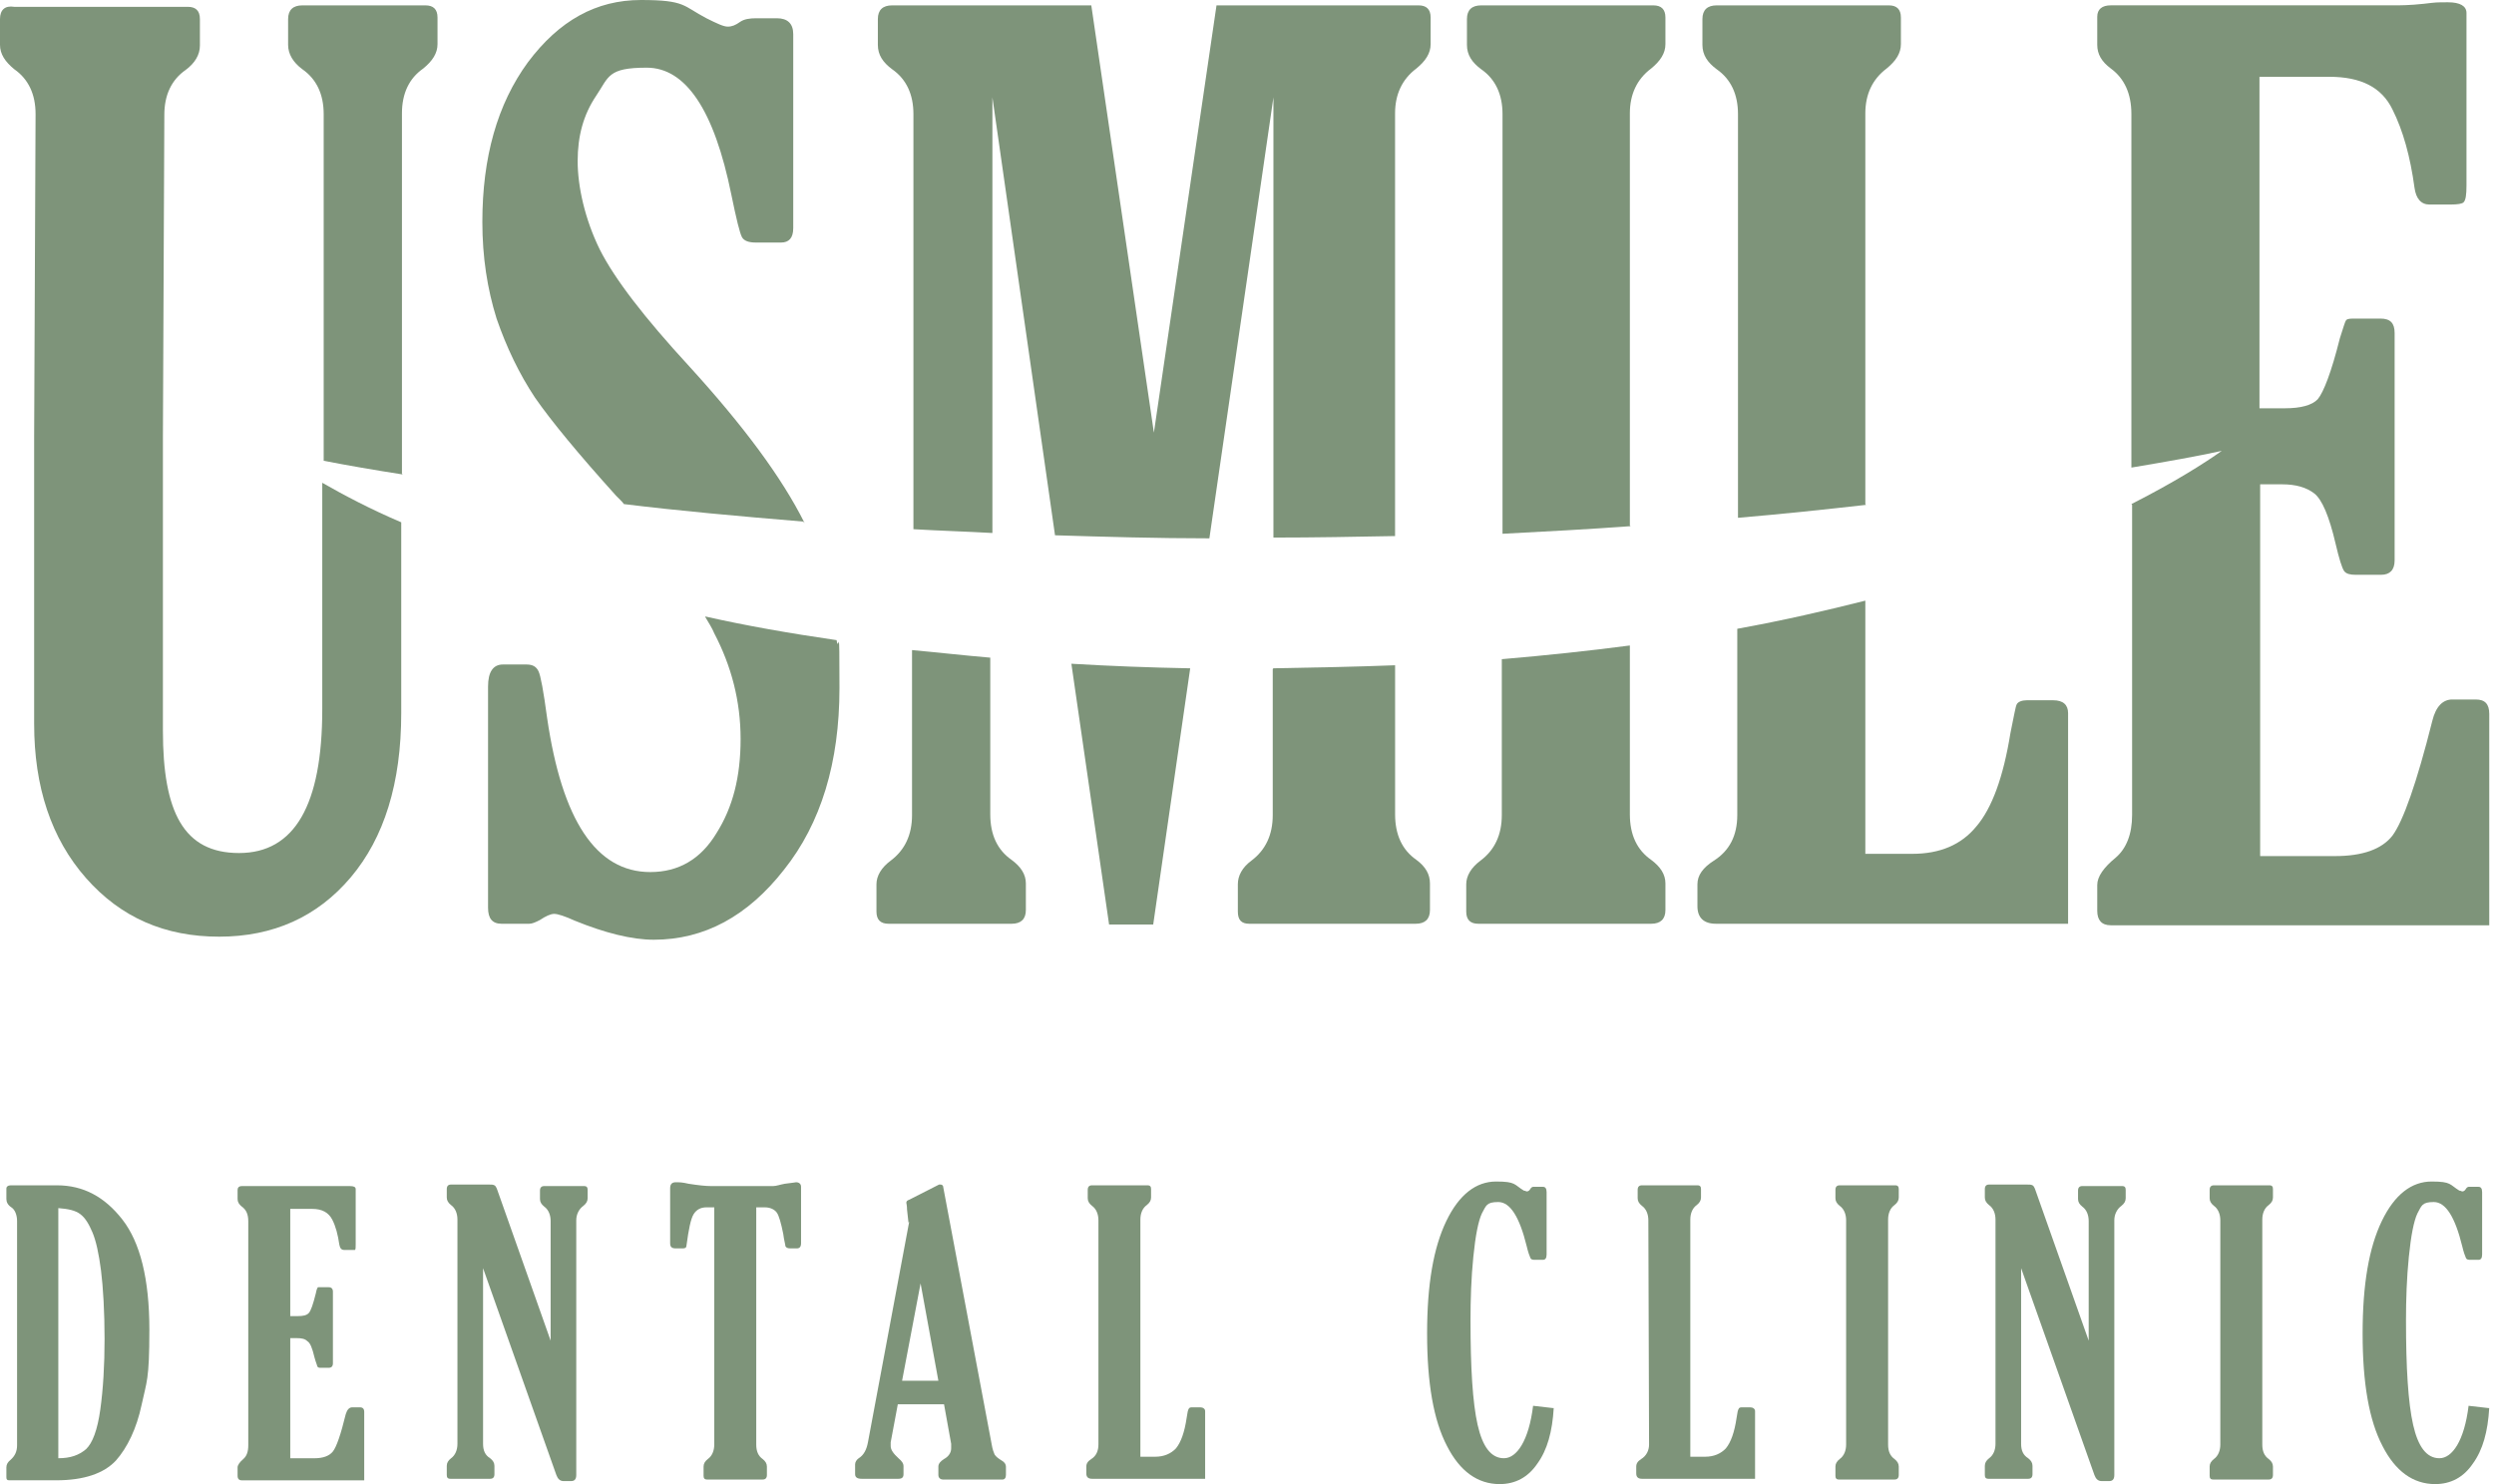 <?xml version="1.0" encoding="UTF-8"?> <svg xmlns="http://www.w3.org/2000/svg" width="84" height="50" viewBox="0 0 84 50" fill="none"><path d="M23.746 20.773C23.865 20.978 23.985 21.158 24.057 21.337C24.632 22.438 24.944 23.617 24.944 24.897C24.944 26.178 24.68 27.203 24.129 28.074C23.602 28.944 22.859 29.38 21.901 29.38C20.08 29.38 18.929 27.638 18.426 24.18C18.306 23.284 18.211 22.771 18.139 22.618C18.067 22.464 17.947 22.387 17.731 22.387H16.941C16.605 22.387 16.438 22.643 16.438 23.13V30.584C16.438 30.942 16.581 31.122 16.893 31.122H17.827C17.923 31.122 18.043 31.07 18.187 30.994C18.378 30.866 18.546 30.789 18.666 30.789C18.786 30.789 19.025 30.866 19.361 31.019C20.367 31.429 21.278 31.66 22.02 31.66C23.722 31.66 25.183 30.866 26.405 29.303C27.651 27.741 28.274 25.691 28.274 23.181C28.274 20.671 28.25 22.08 28.178 21.567C26.597 21.337 25.135 21.081 23.77 20.773H23.746Z" fill="#7E947A"></path><path d="M30.718 21.9V27.459C30.718 28.125 30.478 28.637 29.999 28.996C29.688 29.226 29.52 29.508 29.52 29.79V30.712C29.52 30.994 29.663 31.122 29.927 31.122H34.072C34.384 31.122 34.552 30.968 34.552 30.661V29.764C34.552 29.457 34.384 29.201 34.072 28.97C33.593 28.637 33.353 28.125 33.353 27.433V22.157C32.443 22.08 31.556 21.977 30.694 21.9H30.718Z" fill="#7E947A"></path><path d="M36.085 22.362L37.355 31.148H38.841L40.087 22.516C38.697 22.49 37.379 22.439 36.085 22.362Z" fill="#7E947A"></path><path d="M42.867 22.541V27.459C42.867 28.125 42.627 28.637 42.148 28.996C41.836 29.227 41.692 29.508 41.692 29.79V30.712C41.692 30.994 41.812 31.122 42.076 31.122H47.683C47.994 31.122 48.162 30.968 48.162 30.661V29.765C48.162 29.457 48.018 29.201 47.707 28.97C47.227 28.637 46.988 28.125 46.988 27.433V22.413C45.67 22.464 44.304 22.49 42.89 22.515L42.867 22.541Z" fill="#7E947A"></path><path d="M50.582 22.208V27.459C50.582 28.125 50.343 28.637 49.863 28.996C49.552 29.227 49.384 29.508 49.384 29.79V30.712C49.384 30.994 49.528 31.122 49.791 31.122H55.614C55.925 31.122 56.093 30.968 56.093 30.661V29.764C56.093 29.457 55.925 29.201 55.614 28.97C55.135 28.637 54.895 28.125 54.895 27.433V21.747C53.529 21.926 52.092 22.08 50.582 22.208Z" fill="#7E947A"></path><path d="M58.513 21.184V27.46C58.513 28.151 58.25 28.664 57.722 28.997C57.363 29.227 57.171 29.483 57.171 29.791V30.533C57.171 30.918 57.387 31.122 57.794 31.122H69.655V24.027C69.655 23.745 69.487 23.592 69.152 23.592H68.265C68.098 23.592 67.978 23.643 67.93 23.72C67.882 23.797 67.834 24.13 67.714 24.693C67.475 26.179 67.091 27.229 66.564 27.844C66.061 28.459 65.342 28.766 64.408 28.766H62.826V20.236C61.508 20.569 60.071 20.902 58.513 21.184Z" fill="#7E947A"></path><path d="M27.052 17.572C24.895 17.392 22.883 17.213 21.014 16.983C20.942 16.88 20.846 16.803 20.75 16.701C19.48 15.292 18.57 14.19 18.019 13.396C17.492 12.602 17.06 11.706 16.725 10.732C16.413 9.734 16.246 8.658 16.246 7.479C16.246 5.302 16.749 3.509 17.779 2.1C18.833 0.692 20.079 0 21.589 0C23.099 0 23.003 0.205 23.793 0.615C24.153 0.794 24.368 0.897 24.512 0.897C24.656 0.897 24.776 0.845 24.919 0.743C25.063 0.64 25.255 0.615 25.471 0.615H26.166C26.525 0.615 26.717 0.794 26.717 1.153V7.684C26.717 8.017 26.573 8.171 26.309 8.171H25.447C25.231 8.171 25.063 8.12 24.991 7.992C24.919 7.864 24.8 7.377 24.632 6.557C24.057 3.714 23.099 2.28 21.781 2.28C20.463 2.28 20.511 2.587 20.079 3.227C19.648 3.868 19.456 4.585 19.456 5.43C19.456 6.276 19.696 7.377 20.199 8.402C20.702 9.401 21.709 10.707 23.218 12.346C25.039 14.344 26.333 16.086 27.1 17.623L27.052 17.572Z" fill="#7E947A"></path><path d="M33.425 17.957C32.515 17.906 31.628 17.88 30.765 17.829V3.844C30.765 3.178 30.526 2.665 30.047 2.332C29.735 2.102 29.567 1.846 29.567 1.513V0.642C29.567 0.334 29.735 0.181 30.047 0.181H36.756L38.864 14.576L40.973 0.181H47.778C48.041 0.181 48.185 0.309 48.185 0.59V1.487C48.185 1.794 48.017 2.051 47.706 2.307C47.227 2.665 46.987 3.178 46.987 3.818V18.06C45.645 18.085 44.279 18.111 42.89 18.111V3.28L40.733 18.137C38.96 18.137 37.211 18.085 35.534 18.034L33.425 3.28V17.957Z" fill="#7E947A"></path><path d="M54.919 17.727C53.529 17.829 52.091 17.906 50.606 17.983V3.844C50.606 3.178 50.366 2.665 49.887 2.332C49.575 2.102 49.408 1.846 49.408 1.513V0.642C49.408 0.334 49.575 0.181 49.887 0.181H55.685C55.949 0.181 56.093 0.309 56.093 0.59V1.487C56.093 1.794 55.925 2.051 55.614 2.307C55.134 2.665 54.895 3.178 54.895 3.818V17.701L54.919 17.727Z" fill="#7E947A"></path><path d="M62.85 17.009C61.484 17.163 60.046 17.317 58.537 17.445V3.844C58.537 3.178 58.297 2.665 57.818 2.332C57.507 2.102 57.339 1.846 57.339 1.513V0.642C57.339 0.334 57.507 0.181 57.818 0.181H63.617C63.88 0.181 64.024 0.309 64.024 0.59V1.487C64.024 1.794 63.856 2.051 63.545 2.307C63.066 2.665 62.826 3.178 62.826 3.818V16.984L62.85 17.009Z" fill="#7E947A"></path><path d="M13.562 15.985C12.579 15.831 11.693 15.678 10.902 15.524V3.844C10.902 3.178 10.662 2.665 10.183 2.332C9.872 2.102 9.704 1.82 9.704 1.513V0.642C9.704 0.334 9.872 0.181 10.183 0.181H14.329C14.592 0.181 14.736 0.309 14.736 0.59V1.487C14.736 1.794 14.568 2.051 14.257 2.307C13.777 2.64 13.538 3.152 13.538 3.818V15.959L13.562 15.985Z" fill="#7E947A"></path><path d="M11.813 29.559C12.939 28.227 13.514 26.383 13.514 24.026V17.597C12.436 17.136 11.573 16.675 10.854 16.265V23.898C10.854 27.126 9.92 28.739 8.051 28.739C6.182 28.739 5.487 27.356 5.487 24.616V14.728L5.535 3.868C5.535 3.202 5.775 2.689 6.254 2.356C6.565 2.126 6.733 1.844 6.733 1.537V0.64C6.733 0.358 6.589 0.23 6.326 0.23H0.479C0.168 0.179 0 0.333 0 0.64V1.511C0 1.819 0.168 2.075 0.479 2.331C0.958 2.664 1.198 3.176 1.198 3.842L1.15 14.703V24.385C1.15 26.511 1.725 28.253 2.899 29.585C4.073 30.917 5.559 31.557 7.38 31.557C9.201 31.557 10.687 30.891 11.813 29.559Z" fill="#7E947A"></path><path d="M71.811 17.008V27.459C71.811 28.099 71.619 28.586 71.26 28.893C70.853 29.227 70.637 29.534 70.637 29.816V30.687C70.637 30.994 70.781 31.173 71.092 31.173H83.84V24.052C83.84 23.719 83.696 23.566 83.385 23.566H82.594C82.282 23.566 82.042 23.796 81.923 24.283C81.396 26.383 80.94 27.664 80.581 28.151C80.221 28.612 79.575 28.842 78.641 28.842H76.124V16.317H76.867C77.322 16.317 77.681 16.419 77.946 16.624C78.209 16.829 78.449 17.393 78.664 18.315C78.784 18.827 78.88 19.134 78.951 19.237C79.024 19.339 79.168 19.365 79.335 19.365H80.198C80.485 19.365 80.653 19.211 80.653 18.878V11.22C80.653 10.886 80.509 10.733 80.174 10.733H79.359C79.168 10.733 79.071 10.733 79.024 10.784C78.976 10.835 78.928 11.04 78.808 11.399C78.52 12.551 78.257 13.217 78.065 13.448C77.874 13.653 77.49 13.755 76.963 13.755H76.101V2.587H78.449C79.527 2.587 80.221 2.946 80.581 3.689C80.94 4.406 81.18 5.277 81.323 6.327C81.372 6.686 81.54 6.891 81.827 6.891H82.522C82.785 6.891 82.929 6.865 82.977 6.814C83.049 6.737 83.073 6.558 83.073 6.25V0.436C83.073 0.205 82.858 0.077 82.45 0.077C82.042 0.077 82.067 0.077 81.635 0.128C81.156 0.18 80.821 0.18 80.653 0.18H71.092C70.805 0.18 70.637 0.308 70.637 0.564V1.512C70.637 1.819 70.781 2.075 71.092 2.306C71.548 2.639 71.787 3.151 71.787 3.842V15.753C73.01 15.548 74.016 15.369 74.831 15.19C74.255 15.6 73.249 16.24 71.787 16.983L71.811 17.008Z" fill="#7E947A"></path><path d="M1.964 40.702V49.129C2.372 49.129 2.659 49.027 2.899 48.822C3.115 48.617 3.282 48.181 3.378 47.49C3.474 46.798 3.522 46.004 3.522 45.108C3.522 44.211 3.474 43.366 3.402 42.802C3.33 42.239 3.234 41.803 3.115 41.522C2.995 41.24 2.875 41.035 2.707 40.907C2.54 40.779 2.3 40.728 1.964 40.702ZM0.215 40.369V40.036C0.215 39.985 0.263 39.934 0.359 39.934H1.917C2.803 39.934 3.522 40.318 4.121 41.086C4.72 41.855 5.031 43.084 5.031 44.8C5.031 46.517 4.936 46.542 4.768 47.336C4.6 48.13 4.289 48.771 3.905 49.206C3.498 49.642 2.827 49.872 1.893 49.872H0.311C0.239 49.872 0.215 49.846 0.215 49.77V49.437C0.215 49.334 0.263 49.257 0.359 49.18C0.503 49.052 0.575 48.899 0.575 48.694V41.138C0.575 40.932 0.503 40.753 0.383 40.676C0.263 40.599 0.215 40.497 0.215 40.395V40.369Z" fill="#7E947A"></path><path d="M12.243 49.873H8.146C8.05 49.873 8.002 49.822 8.002 49.719V49.437C8.002 49.361 8.074 49.258 8.194 49.156C8.314 49.053 8.362 48.9 8.362 48.694V41.138C8.362 40.908 8.29 40.754 8.146 40.652C8.05 40.575 8.002 40.498 8.002 40.395V40.088C8.002 40.011 8.05 39.96 8.146 39.96H11.213C11.261 39.96 11.381 39.96 11.525 39.96C11.668 39.96 11.74 39.96 11.788 39.96C11.908 39.96 11.98 39.986 11.98 40.062V41.932C11.98 42.035 11.98 42.086 11.956 42.112C11.956 42.112 11.884 42.112 11.812 42.112H11.597C11.501 42.112 11.453 42.06 11.429 41.932C11.381 41.599 11.309 41.318 11.189 41.087C11.069 40.856 10.854 40.728 10.518 40.728H9.776V44.34H10.039C10.207 44.34 10.327 44.315 10.399 44.238C10.47 44.161 10.542 43.956 10.638 43.572C10.662 43.444 10.686 43.392 10.71 43.367C10.71 43.367 10.758 43.367 10.806 43.367H11.069C11.165 43.367 11.213 43.418 11.213 43.52V45.928C11.213 46.031 11.165 46.082 11.069 46.082H10.806C10.758 46.082 10.71 46.082 10.686 46.031C10.686 46.005 10.638 45.903 10.59 45.723C10.518 45.416 10.446 45.237 10.351 45.185C10.279 45.108 10.159 45.083 10.015 45.083H9.776V49.13H10.59C10.878 49.13 11.093 49.053 11.213 48.9C11.333 48.746 11.477 48.336 11.645 47.644C11.692 47.491 11.764 47.414 11.86 47.414H12.124C12.22 47.414 12.267 47.465 12.267 47.568V49.873H12.243Z" fill="#7E947A"></path><path d="M18.546 45.313V41.138C18.546 40.933 18.474 40.754 18.331 40.651C18.235 40.574 18.187 40.497 18.187 40.395V40.113C18.187 40.011 18.235 39.959 18.331 39.959H19.672C19.768 39.959 19.792 40.011 19.792 40.088V40.369C19.792 40.472 19.744 40.549 19.648 40.626C19.505 40.728 19.409 40.907 19.409 41.112V49.693C19.409 49.821 19.361 49.898 19.241 49.898H18.977C18.858 49.898 18.786 49.821 18.738 49.693L16.27 42.726V48.643C16.27 48.873 16.342 49.027 16.509 49.13C16.605 49.206 16.653 49.283 16.653 49.386V49.667C16.653 49.77 16.605 49.821 16.509 49.821H15.168C15.072 49.821 15.048 49.77 15.048 49.693V49.386C15.048 49.283 15.096 49.206 15.192 49.13C15.335 49.027 15.407 48.848 15.407 48.643V41.087C15.407 40.882 15.335 40.702 15.192 40.6C15.096 40.523 15.048 40.446 15.048 40.344V40.062C15.048 39.959 15.096 39.908 15.192 39.908H16.462C16.557 39.908 16.605 39.908 16.653 39.934C16.677 39.934 16.725 40.011 16.749 40.088L18.57 45.236L18.546 45.313Z" fill="#7E947A"></path><path d="M25.471 40.676V48.668C25.471 48.899 25.542 49.052 25.686 49.155C25.782 49.231 25.83 49.308 25.83 49.411V49.693C25.83 49.795 25.782 49.846 25.686 49.846H23.817C23.721 49.846 23.697 49.795 23.697 49.718V49.411C23.697 49.308 23.745 49.231 23.841 49.155C23.985 49.052 24.057 48.873 24.057 48.668V40.676H23.793C23.602 40.676 23.458 40.753 23.362 40.907C23.266 41.06 23.194 41.419 23.122 41.957C23.122 42.034 23.075 42.059 23.003 42.059H22.763C22.619 42.059 22.571 42.008 22.571 41.88V40.036C22.571 39.882 22.643 39.831 22.763 39.831C22.883 39.831 22.979 39.831 23.194 39.882C23.53 39.934 23.769 39.959 23.937 39.959H26.046C26.142 39.959 26.285 39.908 26.429 39.882C26.669 39.857 26.788 39.831 26.812 39.831C26.908 39.831 26.98 39.882 26.98 39.985V41.88C26.98 42.008 26.932 42.059 26.836 42.059H26.621C26.525 42.059 26.477 42.034 26.453 41.983C26.453 41.931 26.405 41.778 26.381 41.573C26.309 41.214 26.237 40.958 26.165 40.856C26.093 40.753 25.95 40.676 25.758 40.676H25.494H25.471Z" fill="#7E947A"></path><path d="M31.006 43.238L30.383 46.517H31.605L31.006 43.238ZM30.598 41.189L30.55 40.754C30.55 40.626 30.526 40.523 30.526 40.523C30.526 40.472 30.55 40.446 30.622 40.42L31.629 39.908C31.629 39.908 31.653 39.908 31.677 39.908C31.724 39.908 31.772 39.934 31.772 40.011L33.402 48.668C33.426 48.822 33.474 48.95 33.498 49.001C33.546 49.078 33.617 49.13 33.737 49.206C33.833 49.258 33.881 49.334 33.881 49.411V49.693C33.881 49.795 33.833 49.847 33.761 49.847H31.772C31.677 49.847 31.605 49.795 31.605 49.693V49.411C31.605 49.309 31.677 49.232 31.796 49.155C31.94 49.078 32.036 48.95 32.036 48.797C32.036 48.643 32.036 48.694 32.036 48.643L31.796 47.311H30.239L29.999 48.592C29.999 48.643 29.999 48.694 29.999 48.72C29.999 48.848 30.095 48.976 30.263 49.13C30.383 49.232 30.431 49.309 30.431 49.386V49.667C30.431 49.77 30.383 49.821 30.263 49.821H29.017C28.873 49.821 28.801 49.77 28.801 49.667V49.334C28.801 49.258 28.849 49.181 28.921 49.13C29.089 49.027 29.185 48.848 29.233 48.592L30.622 41.163L30.598 41.189Z" fill="#7E947A"></path><path d="M36.996 48.668V41.112C36.996 40.907 36.924 40.728 36.78 40.625C36.684 40.548 36.636 40.471 36.636 40.369V40.087C36.636 39.985 36.684 39.934 36.78 39.934H38.649C38.745 39.934 38.769 39.985 38.769 40.062V40.343C38.769 40.446 38.721 40.523 38.625 40.599C38.481 40.702 38.409 40.881 38.409 41.086V49.078H38.913C39.2 49.078 39.44 48.975 39.608 48.796C39.775 48.591 39.895 48.258 39.967 47.772C39.991 47.592 40.015 47.49 40.039 47.464C40.039 47.439 40.087 47.413 40.135 47.413H40.422C40.518 47.413 40.59 47.464 40.59 47.541V49.821H36.78C36.66 49.821 36.588 49.77 36.588 49.642V49.411C36.588 49.309 36.636 49.232 36.756 49.155C36.924 49.052 36.996 48.873 36.996 48.668Z" fill="#7E947A"></path><path d="M52.331 47.439C52.283 48.233 52.115 48.848 51.78 49.309C51.468 49.77 51.037 50 50.51 50C49.767 50 49.168 49.565 48.737 48.719C48.282 47.849 48.066 46.593 48.066 44.929C48.066 43.264 48.282 42.034 48.713 41.138C49.144 40.241 49.719 39.806 50.39 39.806C51.061 39.806 50.989 39.908 51.325 40.113C51.373 40.113 51.397 40.139 51.42 40.139C51.444 40.139 51.492 40.139 51.54 40.062C51.564 40.011 51.612 39.985 51.636 39.985H51.971C52.043 39.985 52.091 40.036 52.091 40.164V42.265C52.091 42.393 52.043 42.444 51.971 42.444H51.708C51.636 42.444 51.564 42.444 51.54 42.367C51.516 42.316 51.468 42.188 51.42 41.983C51.181 41.01 50.869 40.497 50.462 40.497C50.055 40.497 50.055 40.625 49.911 40.881C49.791 41.138 49.695 41.624 49.623 42.342C49.551 43.059 49.528 43.776 49.528 44.493C49.528 46.081 49.599 47.26 49.767 48.002C49.935 48.745 50.222 49.129 50.654 49.129C51.085 49.129 51.492 48.54 51.636 47.362L52.307 47.439H52.331Z" fill="#7E947A"></path><path d="M55.542 48.668L55.518 41.112C55.518 40.907 55.446 40.728 55.302 40.625C55.206 40.548 55.158 40.471 55.158 40.369V40.087C55.158 39.985 55.206 39.934 55.302 39.934H57.171C57.267 39.934 57.291 39.985 57.291 40.062V40.343C57.291 40.446 57.243 40.523 57.147 40.599C57.003 40.702 56.931 40.881 56.931 41.086V49.078H57.435C57.722 49.078 57.962 48.975 58.129 48.796C58.297 48.591 58.417 48.258 58.489 47.772C58.513 47.592 58.537 47.49 58.561 47.464C58.561 47.439 58.609 47.413 58.657 47.413H58.944C59.04 47.413 59.112 47.464 59.112 47.541V49.821H55.302C55.182 49.821 55.11 49.77 55.11 49.642V49.411C55.11 49.309 55.158 49.232 55.278 49.155C55.446 49.052 55.542 48.873 55.542 48.668Z" fill="#7E947A"></path><path d="M63.593 48.668C63.593 48.899 63.664 49.052 63.808 49.155C63.904 49.232 63.952 49.309 63.952 49.411V49.693C63.952 49.795 63.904 49.846 63.808 49.846H61.939C61.843 49.846 61.819 49.795 61.819 49.718V49.411C61.819 49.309 61.867 49.232 61.963 49.155C62.107 49.052 62.179 48.873 62.179 48.668V41.112C62.179 40.907 62.107 40.728 61.963 40.625C61.867 40.548 61.819 40.471 61.819 40.369V40.087C61.819 39.985 61.867 39.934 61.963 39.934H63.832C63.928 39.934 63.952 39.985 63.952 40.062V40.343C63.952 40.446 63.904 40.523 63.808 40.599C63.664 40.702 63.593 40.881 63.593 41.086V48.642V48.668Z" fill="#7E947A"></path><path d="M70.349 45.313V41.138C70.349 40.933 70.277 40.754 70.133 40.651C70.038 40.574 69.99 40.497 69.99 40.395V40.113C69.99 40.011 70.038 39.959 70.133 39.959H71.476C71.571 39.959 71.595 40.011 71.595 40.088V40.369C71.595 40.472 71.547 40.549 71.451 40.626C71.308 40.728 71.212 40.907 71.212 41.112V49.693C71.212 49.821 71.164 49.898 71.044 49.898H70.78C70.66 49.898 70.589 49.821 70.541 49.693L68.073 42.726V48.643C68.073 48.873 68.145 49.027 68.312 49.13C68.408 49.206 68.456 49.283 68.456 49.386V49.667C68.456 49.77 68.408 49.821 68.312 49.821H66.971C66.875 49.821 66.851 49.77 66.851 49.693V49.386C66.851 49.283 66.899 49.206 66.994 49.13C67.138 49.027 67.21 48.848 67.21 48.643V41.087C67.21 40.882 67.138 40.702 66.994 40.6C66.899 40.523 66.851 40.446 66.851 40.344V40.062C66.851 39.959 66.899 39.908 66.994 39.908H68.264C68.361 39.908 68.408 39.908 68.456 39.934C68.48 39.934 68.528 40.011 68.552 40.088L70.373 45.236L70.349 45.313Z" fill="#7E947A"></path><path d="M76.196 48.668C76.196 48.899 76.268 49.052 76.412 49.155C76.508 49.232 76.555 49.309 76.555 49.411V49.693C76.555 49.795 76.508 49.846 76.412 49.846H74.543C74.447 49.846 74.423 49.795 74.423 49.718V49.411C74.423 49.309 74.471 49.232 74.567 49.155C74.71 49.052 74.782 48.873 74.782 48.668V41.112C74.782 40.907 74.71 40.728 74.567 40.625C74.471 40.548 74.423 40.471 74.423 40.369V40.087C74.423 39.985 74.471 39.934 74.567 39.934H76.436C76.532 39.934 76.555 39.985 76.555 40.062V40.343C76.555 40.446 76.508 40.523 76.412 40.599C76.268 40.702 76.196 40.881 76.196 41.086V48.642V48.668Z" fill="#7E947A"></path><path d="M83.839 47.439C83.792 48.233 83.624 48.848 83.288 49.309C82.977 49.77 82.546 50 82.018 50C81.276 50 80.677 49.565 80.246 48.719C79.79 47.849 79.575 46.593 79.575 44.929C79.575 43.264 79.79 42.034 80.221 41.138C80.653 40.241 81.228 39.806 81.899 39.806C82.57 39.806 82.498 39.908 82.834 40.113C82.881 40.113 82.905 40.139 82.929 40.139C82.953 40.139 83.001 40.139 83.049 40.062C83.073 40.011 83.121 39.985 83.144 39.985H83.48C83.552 39.985 83.6 40.036 83.6 40.164V42.265C83.6 42.393 83.552 42.444 83.48 42.444H83.217C83.144 42.444 83.073 42.444 83.049 42.367C83.025 42.316 82.977 42.188 82.929 41.983C82.69 41.01 82.378 40.497 81.971 40.497C81.564 40.497 81.564 40.625 81.42 40.881C81.3 41.138 81.204 41.624 81.132 42.342C81.06 43.059 81.036 43.776 81.036 44.493C81.036 46.081 81.108 47.26 81.276 48.002C81.444 48.745 81.731 49.129 82.162 49.129C82.593 49.129 83.001 48.54 83.144 47.362L83.816 47.439H83.839Z" fill="#7E947A"></path></svg> 